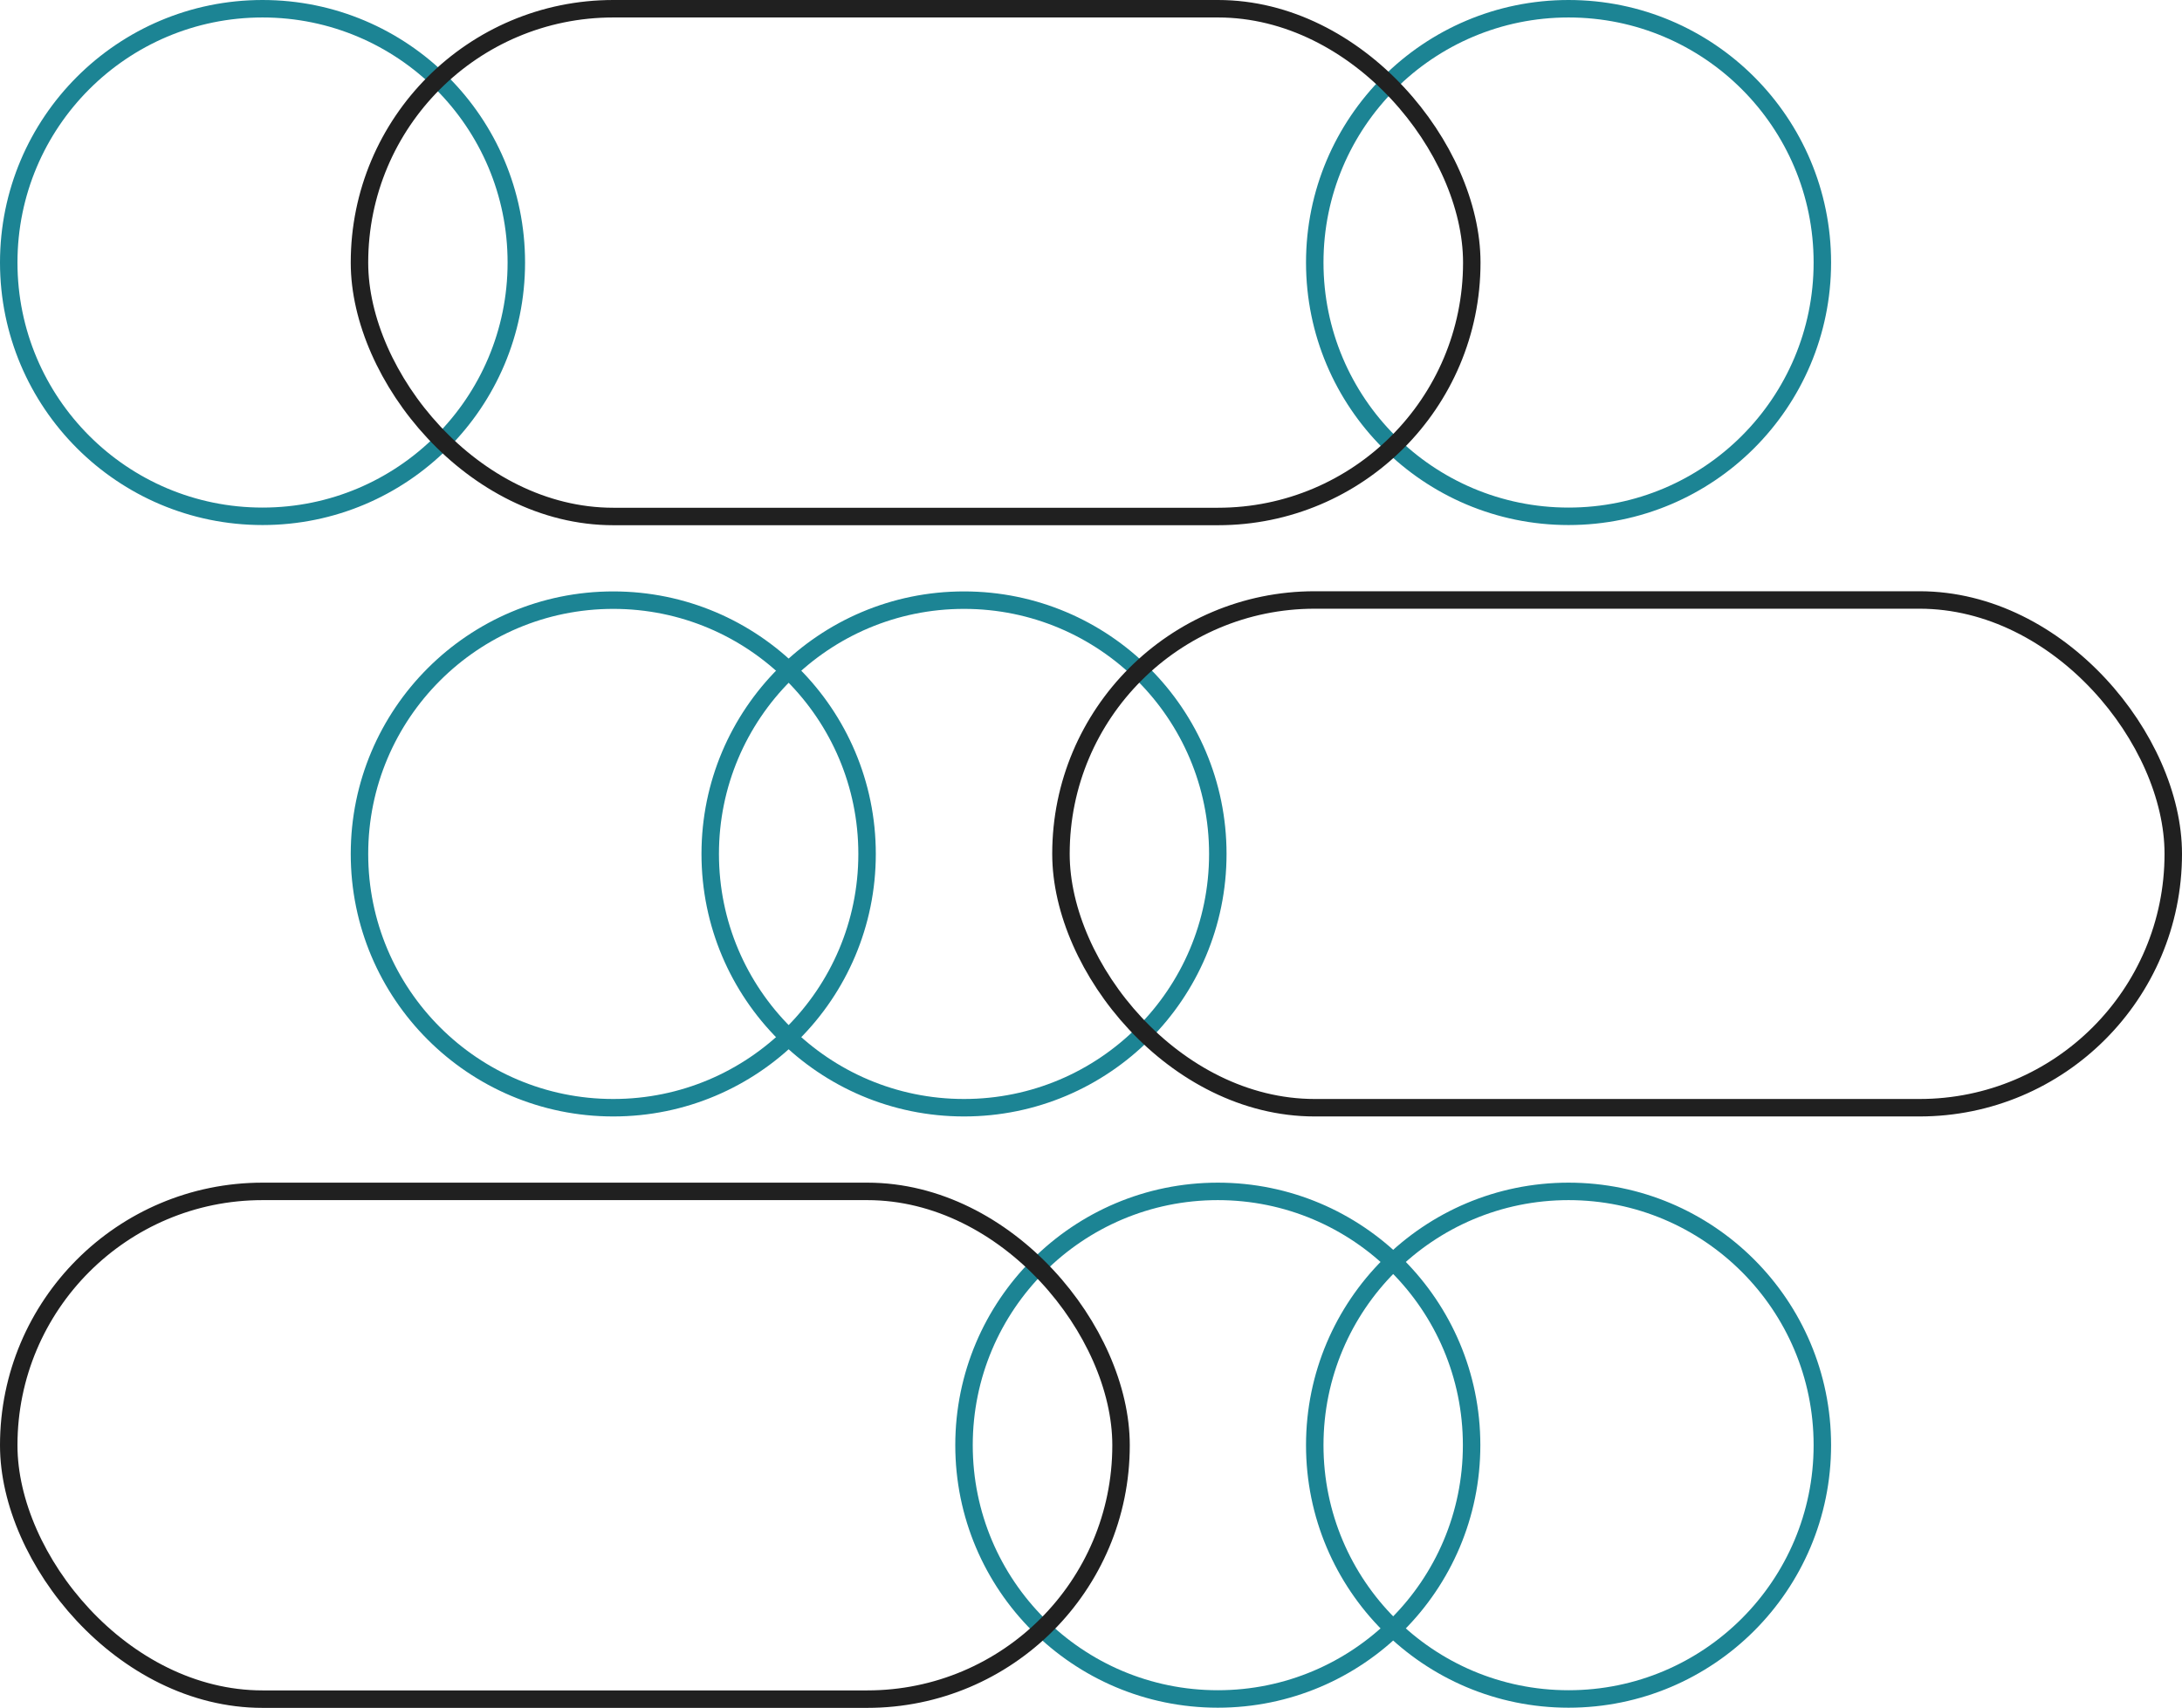 <?xml version="1.0" encoding="UTF-8"?> <svg xmlns="http://www.w3.org/2000/svg" id="Layer_1" data-name="Layer 1" width="124.92" height="97.78" viewBox="0 0 124.92 97.78"><g id="Сгруппировать_18931" data-name="Сгруппировать 18931"><circle id="Эллипс_161" data-name="Эллипс 161" cx="14.53" cy="14.53" r="14.53" transform="translate(0.5 0.5)" fill="none" stroke="#1c8494" stroke-width="1"></circle><circle id="Эллипс_162" data-name="Эллипс 162" cx="14.53" cy="14.53" r="14.53" transform="translate(75.27 0.5)" fill="none" stroke="#1c8494" stroke-width="1"></circle><circle id="Эллипс_163" data-name="Эллипс 163" cx="14.53" cy="14.53" r="14.53" transform="translate(20.58 34.36)" fill="none" stroke="#1c8494" stroke-width="1"></circle><circle id="Эллипс_164" data-name="Эллипс 164" cx="14.53" cy="14.53" r="14.53" transform="translate(40.66 34.36)" fill="none" stroke="#1c8494" stroke-width="1"></circle><circle id="Эллипс_165" data-name="Эллипс 165" cx="14.53" cy="14.53" r="14.53" transform="translate(55.19 68.21)" fill="none" stroke="#1c8494" stroke-width="1"></circle><circle id="Эллипс_166" data-name="Эллипс 166" cx="14.53" cy="14.53" r="14.53" transform="translate(75.27 68.21)" fill="none" stroke="#1c8494" stroke-miterlimit="10" stroke-width="1"></circle><rect id="Прямоугольник_6598" data-name="Прямоугольник 6598" width="63.68" height="29.07" rx="14.53" transform="translate(20.58 0.5)" fill="none" stroke="#202020" stroke-miterlimit="10" stroke-width="1"></rect><rect id="Прямоугольник_6599" data-name="Прямоугольник 6599" width="63.68" height="29.07" rx="14.53" transform="translate(0.5 68.21)" fill="none" stroke="#202020" stroke-width="1"></rect><rect id="Прямоугольник_6600" data-name="Прямоугольник 6600" width="63.68" height="29.07" rx="14.53" transform="translate(60.74 34.35)" fill="none" stroke="#202020" stroke-width="1"></rect></g></svg> 